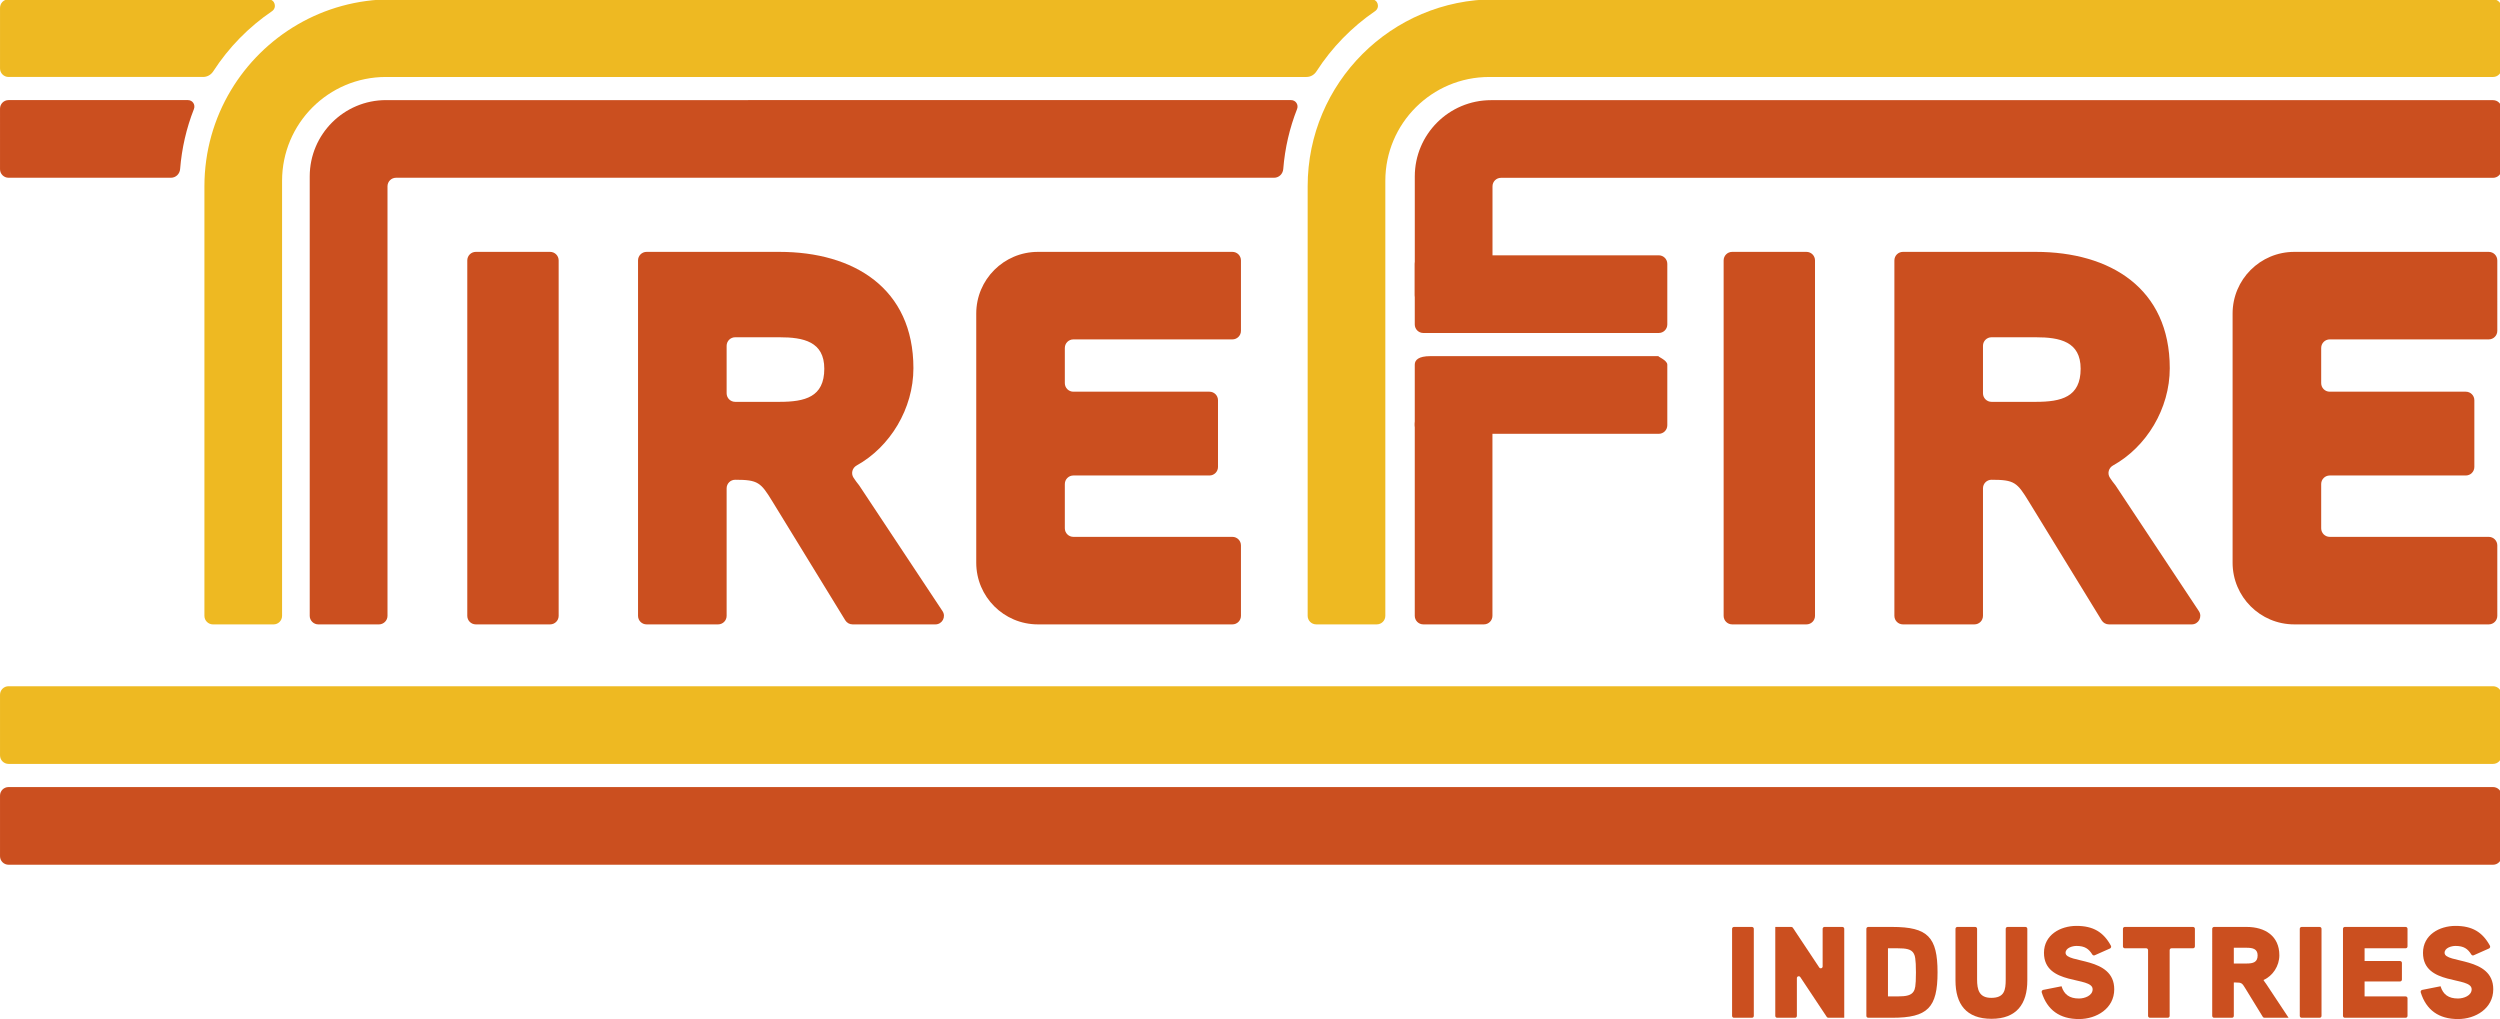 <?xml version="1.0" encoding="UTF-8" standalone="no"?>
<!-- Created with Inkscape (http://www.inkscape.org/) -->

<svg
   width="199.528mm"
   height="81.337mm"
   viewBox="-6 -6 199.528 81.337"
   version="1.1"
   id="svg3220"
   inkscape:version="1.2.2 (b0a8486541, 2022-12-01)"
   sodipodi:docname="logo.svg"
   xmlns:inkscape="http://www.inkscape.org/namespaces/inkscape"
   xmlns:sodipodi="http://sodipodi.sourceforge.net/DTD/sodipodi-0.dtd"
   xmlns="http://www.w3.org/2000/svg"
   xmlns:svg="http://www.w3.org/2000/svg">
  <sodipodi:namedview
     id="namedview3222"
     pagecolor="#ffffff"
     bordercolor="#000000"
     borderopacity="0.25"
     inkscape:showpageshadow="2"
     inkscape:pageopacity="0.0"
     inkscape:pagecheckerboard="0"
     inkscape:deskcolor="#d1d1d1"
     inkscape:document-units="mm"
     showgrid="false"
     inkscape:zoom="0.78216891"
     inkscape:cx="255.69925"
     inkscape:cy="48.582857"
     inkscape:window-width="1920"
     inkscape:window-height="1050"
     inkscape:window-x="0"
     inkscape:window-y="0"
     inkscape:window-maximized="1"
     inkscape:current-layer="layer1" />
  <defs
     id="defs3217">
    <clipPath
       clipPathUnits="userSpaceOnUse"
       id="clipPath85">
      <path
         d="M 0,272.452 H 574.799 V 0 H 0 Z"
         id="path83" />
    </clipPath>
  </defs>
  <g
     inkscape:label="Layer 1"
     inkscape:groupmode="layer"
     id="layer1"
     transform="translate(-24.968,-135.481)">
    <g
       id="g79"
       transform="matrix(0.353,0,0,-0.353,17.344,218.207)">
      <g
         id="g81"
         clip-path="url(#clipPath85)">
        <g
           id="g87"
           transform="translate(413.032,110.178)">
          <path
             d="m 0,0 h -16.799 c -1.066,0 -1.93,0.864 -1.93,1.931 v 80.361 c 0,1.066 0.864,1.931 1.93,1.931 H 0 c 1.066,0 1.931,-0.865 1.931,-1.931 V 1.931 C 1.931,0.864 1.066,0 0,0"
             style="fill:#cb4f1f;fill-opacity:1;fill-rule:nonzero;stroke:none"
             id="path89" />
        </g>
        <g
           id="g91"
           transform="translate(464.886,175.095)">
          <path
             d="m 0,0 h -10.015 c -1.066,0 -1.93,-0.864 -1.93,-1.931 V -12.67 c 0,-1.066 0.864,-1.931 1.93,-1.931 H 0 c 5.791,0 10.136,1.086 10.136,7.482 C 10.136,-0.965 5.43,0 0,0 m 16.753,-31.761 c 0.383,-0.573 0.792,-1.154 1.16,-1.587 0.045,-0.052 0.084,-0.104 0.122,-0.162 l 18.831,-28.409 c 0.851,-1.284 -0.069,-2.998 -1.608,-2.998 H 16.525 c -0.671,0 -1.295,0.35 -1.645,0.922 l -16.449,26.831 c -2.655,4.344 -3.258,4.947 -8.446,4.947 -1.066,0 -1.93,-0.864 -1.93,-1.93 v -28.839 c 0,-1.067 -0.865,-1.931 -1.931,-1.931 h -16.169 c -1.066,0 -1.931,0.864 -1.931,1.931 v 80.361 c 0,1.066 0.865,1.931 1.931,1.931 H 0 c 16.771,0 30.286,-8.205 30.286,-26.304 0,-9.152 -5.265,-17.788 -12.835,-21.992 -0.997,-0.554 -1.33,-1.822 -0.698,-2.771"
             style="fill:#cb4f1f;fill-opacity:1;fill-rule:nonzero;stroke:none"
             id="path93" />
        </g>
        <g
           id="g95"
           transform="translate(567.295,110.178)">
          <path
             d="m 0,0 h -43.97 c -7.703,0 -13.948,6.245 -13.948,13.948 v 56.326 c 0,7.705 6.245,13.949 13.948,13.949 H 0 c 1.066,0 1.931,-0.865 1.931,-1.931 V 66.365 c 0,-1.066 -0.865,-1.93 -1.931,-1.93 h -35.957 c -1.066,0 -1.931,-0.865 -1.931,-1.931 V 54.54 c 0,-1.066 0.865,-1.931 1.931,-1.931 h 30.769 c 1.066,0 1.93,-0.864 1.93,-1.93 V 35.596 c 0,-1.067 -0.864,-1.931 -1.93,-1.931 h -30.769 c -1.066,0 -1.931,-0.864 -1.931,-1.931 V 21.72 c 0,-1.067 0.865,-1.931 1.931,-1.931 H 0 c 1.066,0 1.931,-0.864 1.931,-1.931 V 1.931 C 1.931,0.864 1.066,0 0,0"
             style="fill:#cb4f1f;fill-opacity:1;fill-rule:nonzero;stroke:none"
             id="path97" />
        </g>
        <g
           id="g99"
           transform="translate(128.979,110.178)">
          <path
             d="m 0,0 h -16.799 c -1.066,0 -1.93,0.864 -1.93,1.931 v 80.361 c 0,1.066 0.864,1.931 1.93,1.931 H 0 c 1.066,0 1.931,-0.865 1.931,-1.931 V 1.931 C 1.931,0.864 1.066,0 0,0"
             style="fill:#cb4f1f;fill-opacity:1;fill-rule:nonzero;stroke:none"
             id="path101" />
        </g>
        <g
           id="g103"
           transform="translate(180.832,175.095)">
          <path
             d="m 0,0 h -10.015 c -1.066,0 -1.93,-0.864 -1.93,-1.931 V -12.67 c 0,-1.066 0.864,-1.931 1.93,-1.931 H 0 c 5.792,0 10.136,1.086 10.136,7.482 C 10.136,-0.965 5.43,0 0,0 m 16.754,-31.761 c 0.382,-0.573 0.791,-1.154 1.159,-1.587 0.045,-0.052 0.085,-0.104 0.123,-0.162 l 18.831,-28.409 c 0.851,-1.284 -0.07,-2.998 -1.609,-2.998 H 16.525 c -0.671,0 -1.295,0.35 -1.645,0.922 l -16.448,26.831 c -2.655,4.344 -3.259,4.947 -8.447,4.947 -1.066,0 -1.93,-0.864 -1.93,-1.93 v -28.839 c 0,-1.067 -0.865,-1.931 -1.931,-1.931 h -16.169 c -1.066,0 -1.931,0.864 -1.931,1.931 v 80.361 c 0,1.066 0.865,1.931 1.931,1.931 H 0 c 16.771,0 30.286,-8.205 30.286,-26.304 0,-9.152 -5.265,-17.788 -12.835,-21.992 -0.997,-0.554 -1.33,-1.822 -0.697,-2.771"
             style="fill:#cb4f1f;fill-opacity:1;fill-rule:nonzero;stroke:none"
             id="path105" />
        </g>
        <g
           id="g107"
           transform="translate(283.242,110.178)">
          <path
             d="m 0,0 h -43.971 c -7.703,0 -13.948,6.245 -13.948,13.948 v 56.326 c 0,7.705 6.245,13.949 13.948,13.949 H 0 c 1.065,0 1.931,-0.865 1.931,-1.931 V 66.365 c 0,-1.066 -0.866,-1.93 -1.931,-1.93 h -35.958 c -1.066,0 -1.931,-0.865 -1.931,-1.931 V 54.54 c 0,-1.066 0.865,-1.931 1.931,-1.931 h 30.769 c 1.066,0 1.93,-0.864 1.93,-1.93 V 35.596 c 0,-1.067 -0.864,-1.931 -1.93,-1.931 h -30.769 c -1.066,0 -1.931,-0.864 -1.931,-1.931 V 21.72 c 0,-1.067 0.865,-1.931 1.931,-1.931 H 0 c 1.065,0 1.931,-0.864 1.931,-1.931 V 1.931 C 1.931,0.864 1.065,0 0,0"
             style="fill:#cb4f1f;fill-opacity:1;fill-rule:nonzero;stroke:none"
             id="path109" />
        </g>
        <g
           id="g111"
           transform="translate(297.86,226.694)">
          <path
             d="m 0,0 c -1.678,-4.264 -2.751,-8.823 -3.124,-13.57 -0.087,-1.101 -0.971,-1.963 -2.075,-1.963 H -203.72 c -1.065,0 -1.928,-0.863 -1.928,-1.928 v -97.13 c 0,-1.052 -0.876,-1.928 -1.957,-1.928 h -13.671 c -1.081,0 -1.957,0.876 -1.957,1.928 v 99.35 c 0,9.535 7.729,17.264 17.263,17.264 H -1.346 C -0.298,2.023 0.383,0.975 0,0"
             style="fill:#cb4f1f;fill-opacity:1;fill-rule:nonzero;stroke:none"
             id="path113" />
        </g>
        <g
           id="g115"
           transform="translate(381.568,168.897)">
          <path
             d="m 0,0 v -13.701 c 0,-1.067 -0.864,-1.931 -1.931,-1.931 h -53.236 c -1.066,0 -1.931,0.864 -1.931,1.931 V 0 c 0,1.065 0.865,1.931 3.532,1.931 H -1.931 C -2.465,1.931 0,1.065 0,0"
             style="fill:#cb4f1f;fill-opacity:1;fill-rule:nonzero;stroke:none"
             id="path117" />
        </g>
        <g
           id="g119"
           transform="translate(570.191,249.576)">
          <path
             d="m 0,0 v -13.701 c 0,-1.066 -0.864,-1.931 -1.931,-1.931 h -226.965 c -12.967,0 -23.48,-10.513 -23.48,-23.48 v -98.354 c 0,-1.066 -0.864,-1.93 -1.931,-1.93 h -13.7 c -1.066,0 -1.93,0.864 -1.93,1.93 v 97.115 c 0,23.352 18.929,42.282 42.281,42.282 H -1.931 C -0.864,1.931 0,1.066 0,0"
             style="fill:#eeb922;fill-opacity:1;fill-rule:nonzero;stroke:none"
             id="path121" />
        </g>
        <g
           id="g123"
           transform="translate(48.445,226.692)">
          <path
             d="m 0,0 c -1.707,-4.335 -2.752,-8.908 -3.121,-13.571 -0.087,-1.102 -0.972,-1.96 -2.076,-1.96 h -36.716 c -1.061,0 -1.928,0.868 -1.928,1.928 V 0.098 c 0,1.06 0.867,1.927 1.928,1.927 H -1.344 C -0.296,2.025 0.384,0.976 0,0"
             style="fill:#cb4f1f;fill-opacity:1;fill-rule:nonzero;stroke:none"
             id="path125" />
        </g>
        <g
           id="g127"
           transform="translate(66.085,248.807)">
          <path
             d="m 0,0 c -5.234,-3.558 -9.771,-8.167 -13.279,-13.595 -0.504,-0.779 -1.351,-1.264 -2.28,-1.264 h -43.994 c -1.052,0 -1.927,0.846 -1.927,1.927 V 0.769 c 0,1.064 0.863,1.927 1.927,1.927 H -0.797 C 0.669,2.696 1.212,0.824 0,0"
             style="fill:#eeb922;fill-opacity:1;fill-rule:nonzero;stroke:none"
             id="path129" />
        </g>
        <g
           id="g131"
           transform="translate(315.487,248.821)">
          <path
             d="m 0,0 c -5.269,-3.598 -9.781,-8.235 -13.241,-13.605 -0.504,-0.783 -1.332,-1.269 -2.263,-1.269 h -208.133 c -12.971,0 -23.476,-10.516 -23.476,-23.486 v -98.358 c 0,-1.052 -0.847,-1.927 -1.928,-1.927 h -13.7 c -1.061,0 -1.929,0.867 -1.929,1.927 v 97.13 c 0,7.917 2.191,15.336 5.96,21.647 7.391,12.356 20.887,20.623 36.311,20.623 L -0.802,2.683 C 0.656,2.683 1.205,0.822 0,0"
             style="fill:#eeb922;fill-opacity:1;fill-rule:nonzero;stroke:none"
             id="path133" />
        </g>
        <g
           id="g135"
           transform="translate(342.033,155.566)">
          <path
             d="m 0,0 v -43.456 c 0,-1.066 -0.864,-1.931 -1.931,-1.931 h -13.701 c -1.066,0 -1.93,0.865 -1.93,1.931 V 0 c 0,1.066 0.864,1.931 1.93,1.931 H -1.931 C -0.864,1.931 0,1.066 0,0"
             style="fill:#cb4f1f;fill-opacity:1;fill-rule:nonzero;stroke:none"
             id="path137" />
        </g>
        <g
           id="g139"
           transform="translate(570.194,226.782)">
          <path
             d="m 0,0 v -13.7 c 0,-1.069 -0.869,-1.938 -1.937,-1.938 h -224.289 c -1.068,0 -1.922,-0.854 -1.922,-1.923 V -43.42 c -0.351,-0.412 -0.885,-0.686 -1.465,-0.686 h -14.182 c -1.068,0 -1.923,0.884 -1.923,1.937 v 26.836 c 0,9.535 7.72,17.255 17.255,17.255 H -1.937 C -0.869,1.922 0,1.067 0,0"
             style="fill:#cb4f1f;fill-opacity:1;fill-rule:nonzero;stroke:none"
             id="path141" />
        </g>
        <g
           id="g143"
           transform="translate(570.192,94.264)">
          <path
             d="m 0,0 v -13.7 c 0,-1.067 -0.864,-1.931 -1.931,-1.931 h -561.726 c -1.066,0 -1.931,0.864 -1.931,1.931 V 0 c 0,1.066 0.865,1.931 1.931,1.931 H -1.931 C -0.864,1.931 0,1.066 0,0"
             style="fill:#eeb922;fill-opacity:1;fill-rule:nonzero;stroke:none"
             id="path145" />
        </g>
        <g
           id="g147"
           transform="translate(570.192,71.468)">
          <path
             d="m 0,0 v -13.7 c 0,-1.067 -0.864,-1.931 -1.931,-1.931 h -561.726 c -1.066,0 -1.931,0.864 -1.931,1.931 V 0 c 0,1.066 0.865,1.931 1.931,1.931 H -1.931 C -0.864,1.931 0,1.066 0,0"
             style="fill:#cb4f1f;fill-opacity:1;fill-rule:nonzero;stroke:none"
             id="path149" />
        </g>
        <g
           id="g151"
           transform="translate(381.568,191.693)">
          <path
             d="m 0,0 v -13.701 c 0,-1.067 -0.864,-1.931 -1.931,-1.931 h -53.236 c -1.066,0 -1.931,0.864 -1.931,1.931 V 0 c 0,1.065 0.865,1.931 1.931,1.931 H -1.931 C -0.864,1.931 0,1.065 0,0"
             style="fill:#cb4f1f;fill-opacity:1;fill-rule:nonzero;stroke:none"
             id="path153" />
        </g>
        <g
           id="g155"
           transform="translate(400.705,21.239)">
          <path
             d="m 0,0 h -4.07 c -0.233,0 -0.421,0.188 -0.421,0.421 v 19.692 c 0,0.233 0.188,0.421 0.421,0.421 H 0 c 0.232,0 0.421,-0.188 0.421,-0.421 V 0.421 C 0.421,0.188 0.232,0 0,0"
             style="fill:#cb4f1f;fill-opacity:1;fill-rule:nonzero;stroke:none"
             id="path157" />
        </g>
        <g
           id="g159"
           transform="translate(421.574,21.239)">
          <path
             d="m 0,0 h -3.6 c -0.14,0 -0.272,0.07 -0.35,0.188 l -5.988,9.008 c -0.231,0.347 -0.771,0.184 -0.771,-0.233 V 0.421 C -10.709,0.188 -10.897,0 -11.13,0 h -4.042 c -0.232,0 -0.421,0.188 -0.421,0.421 v 20.113 h 3.628 c 0.142,0 0.274,-0.07 0.351,-0.188 l 5.96,-8.977 c 0.229,-0.348 0.77,-0.184 0.77,0.233 v 8.511 c 0,0.233 0.189,0.421 0.421,0.421 h 4.043 c 0.232,0 0.42,-0.188 0.42,-0.421 z"
             style="fill:#cb4f1f;fill-opacity:1;fill-rule:nonzero;stroke:none"
             id="path161" />
        </g>
        <g
           id="g163"
           transform="translate(437.253,35.831)">
          <path
             d="M 0,0 C -0.559,0.913 -1.646,1.118 -3.677,1.118 H -5.794 V -9.768 h 2.117 c 2.088,0 3.178,0.237 3.738,1.207 0.233,0.471 0.47,0.913 0.47,4.207 C 0.531,-1.207 0.294,-0.471 0,0 m -4.824,-14.592 h -5.433 c -0.232,0 -0.421,0.189 -0.421,0.421 V 5.521 c 0,0.233 0.189,0.421 0.421,0.421 h 5.433 c 8.031,0 10.239,-2.294 10.239,-10.266 0,-7.974 -2.208,-10.268 -10.239,-10.268"
             style="fill:#cb4f1f;fill-opacity:1;fill-rule:nonzero;stroke:none"
             id="path165" />
        </g>
        <g
           id="g167"
           transform="translate(462.965,29.652)">
          <path
             d="m 0,0 c 0,-5.267 -2.413,-8.649 -8.091,-8.649 -5.736,0 -8.149,3.326 -8.149,8.649 v 11.7 c 0,0.233 0.187,0.421 0.42,0.421 h 4.043 c 0.232,0 0.421,-0.188 0.421,-0.421 V 0.266 c 0,-2.326 0.441,-4.177 3.206,-4.177 2.972,0 3.266,1.734 3.266,4.177 V 11.7 c 0,0.233 0.189,0.421 0.421,0.421 h 4.042 C -0.188,12.121 0,11.933 0,11.7 Z"
             style="fill:#cb4f1f;fill-opacity:1;fill-rule:nonzero;stroke:none"
             id="path169" />
        </g>
        <g
           id="g171"
           transform="translate(474.647,20.945)">
          <path
             d="m 0,0 c -4.334,0 -7.195,2.045 -8.426,6.032 -0.074,0.241 0.084,0.513 0.332,0.562 l 4.152,0.821 C -3.383,5.561 -2.147,4.647 0,4.647 c 1.293,0 3.087,0.648 3.087,2.088 0,3.001 -11.003,0.737 -11.003,8.24 0,4.059 3.708,6.089 7.357,6.089 3.746,0 6.089,-1.376 7.782,-4.491 0.118,-0.218 0.023,-0.51 -0.203,-0.611 L 3.539,14.414 C 3.349,14.33 3.125,14.412 3.015,14.59 c -0.801,1.287 -1.697,1.945 -3.574,1.945 -0.941,0 -2.473,-0.442 -2.473,-1.56 0,-2.471 11.003,-0.765 11.003,-8.24 C 7.971,2.414 4,0 0,0"
             style="fill:#cb4f1f;fill-opacity:1;fill-rule:nonzero;stroke:none"
             id="path173" />
        </g>
        <g
           id="g175"
           transform="translate(500.435,36.949)">
          <path
             d="M 0,0 H -4.867 C -5.1,0 -5.288,-0.188 -5.288,-0.42 v -14.869 c 0,-0.232 -0.189,-0.421 -0.421,-0.421 h -4.039 c -0.232,0 -0.421,0.189 -0.421,0.421 V -0.42 c 0,0.232 -0.188,0.42 -0.421,0.42 h -4.839 c -0.231,0 -0.42,0.188 -0.42,0.421 v 3.982 c 0,0.233 0.189,0.421 0.42,0.421 L 0,4.824 c 0.231,0 0.42,-0.188 0.42,-0.421 V 0.421 C 0.42,0.188 0.231,0 0,0"
             style="fill:#cb4f1f;fill-opacity:1;fill-rule:nonzero;stroke:none"
             id="path177" />
        </g>
        <g
           id="g179"
           transform="translate(512.566,37.066)">
          <path
             d="M 0,0 H -2.913 V -3.561 H 0 c 1.412,0 2.471,0.266 2.471,1.827 C 2.471,-0.234 1.323,0 0,0 m 3.794,-7.294 c 0.117,-0.178 0.382,-0.619 0.588,-0.853 l 5.089,-7.68 h -5.47 c -0.147,0 -0.282,0.076 -0.358,0.201 l -4.026,6.565 c -0.647,1.059 -0.796,1.207 -2.059,1.207 h -0.471 v -7.552 c 0,-0.233 -0.189,-0.421 -0.421,-0.421 h -4.042 c -0.232,0 -0.421,0.188 -0.421,0.421 V 4.286 c 0,0.233 0.189,0.421 0.421,0.421 H 0 c 4.088,0 7.383,-2 7.383,-6.413 0,-2.413 -1.501,-4.679 -3.589,-5.588"
             style="fill:#cb4f1f;fill-opacity:1;fill-rule:nonzero;stroke:none"
             id="path181" />
        </g>
        <g
           id="g183"
           transform="translate(529.062,21.239)">
          <path
             d="m 0,0 h -4.074 c -0.233,0 -0.421,0.188 -0.421,0.421 v 19.692 c 0,0.233 0.188,0.421 0.421,0.421 H 0 c 0.232,0 0.42,-0.188 0.42,-0.421 V 0.421 C 0.42,0.188 0.232,0 0,0"
             style="fill:#cb4f1f;fill-opacity:1;fill-rule:nonzero;stroke:none"
             id="path185" />
        </g>
        <g
           id="g187"
           transform="translate(548.506,21.239)">
          <path
             d="m 0,0 h -13.751 c -0.232,0 -0.421,0.188 -0.421,0.421 v 19.692 c 0,0.233 0.189,0.421 0.421,0.421 H 0 c 0.232,0 0.42,-0.188 0.42,-0.421 V 16.131 C 0.42,15.898 0.232,15.71 0,15.71 h -9.287 v -2.884 h 8.02 c 0.233,0 0.42,-0.188 0.42,-0.421 V 8.628 c 0,-0.232 -0.187,-0.42 -0.42,-0.42 h -8.02 V 4.824 H 0 c 0.232,0 0.42,-0.188 0.42,-0.421 V 0.421 C 0.42,0.188 0.232,0 0,0"
             style="fill:#cb4f1f;fill-opacity:1;fill-rule:nonzero;stroke:none"
             id="path189" />
        </g>
        <g
           id="g191"
           transform="translate(560.337,20.945)">
          <path
             d="m 0,0 c -4.332,0 -7.193,2.045 -8.423,6.032 -0.075,0.241 0.084,0.513 0.332,0.562 l 4.152,0.821 C -3.38,5.561 -2.146,4.647 0,4.647 c 1.295,0 3.09,0.648 3.09,2.088 0,3.001 -11.003,0.737 -11.003,8.24 0,4.059 3.708,6.089 7.357,6.089 3.745,0 6.088,-1.376 7.782,-4.491 0.118,-0.218 0.023,-0.51 -0.204,-0.611 L 3.542,14.415 C 3.352,14.33 3.128,14.412 3.018,14.59 c -0.799,1.288 -1.697,1.945 -3.574,1.945 -0.941,0 -2.473,-0.442 -2.473,-1.56 0,-2.471 11.003,-0.765 11.003,-8.24 C 7.974,2.414 4.003,0 0,0"
             style="fill:#cb4f1f;fill-opacity:1;fill-rule:nonzero;stroke:none"
             id="path193" />
        </g>
      </g>
    </g>
  </g>
</svg>
